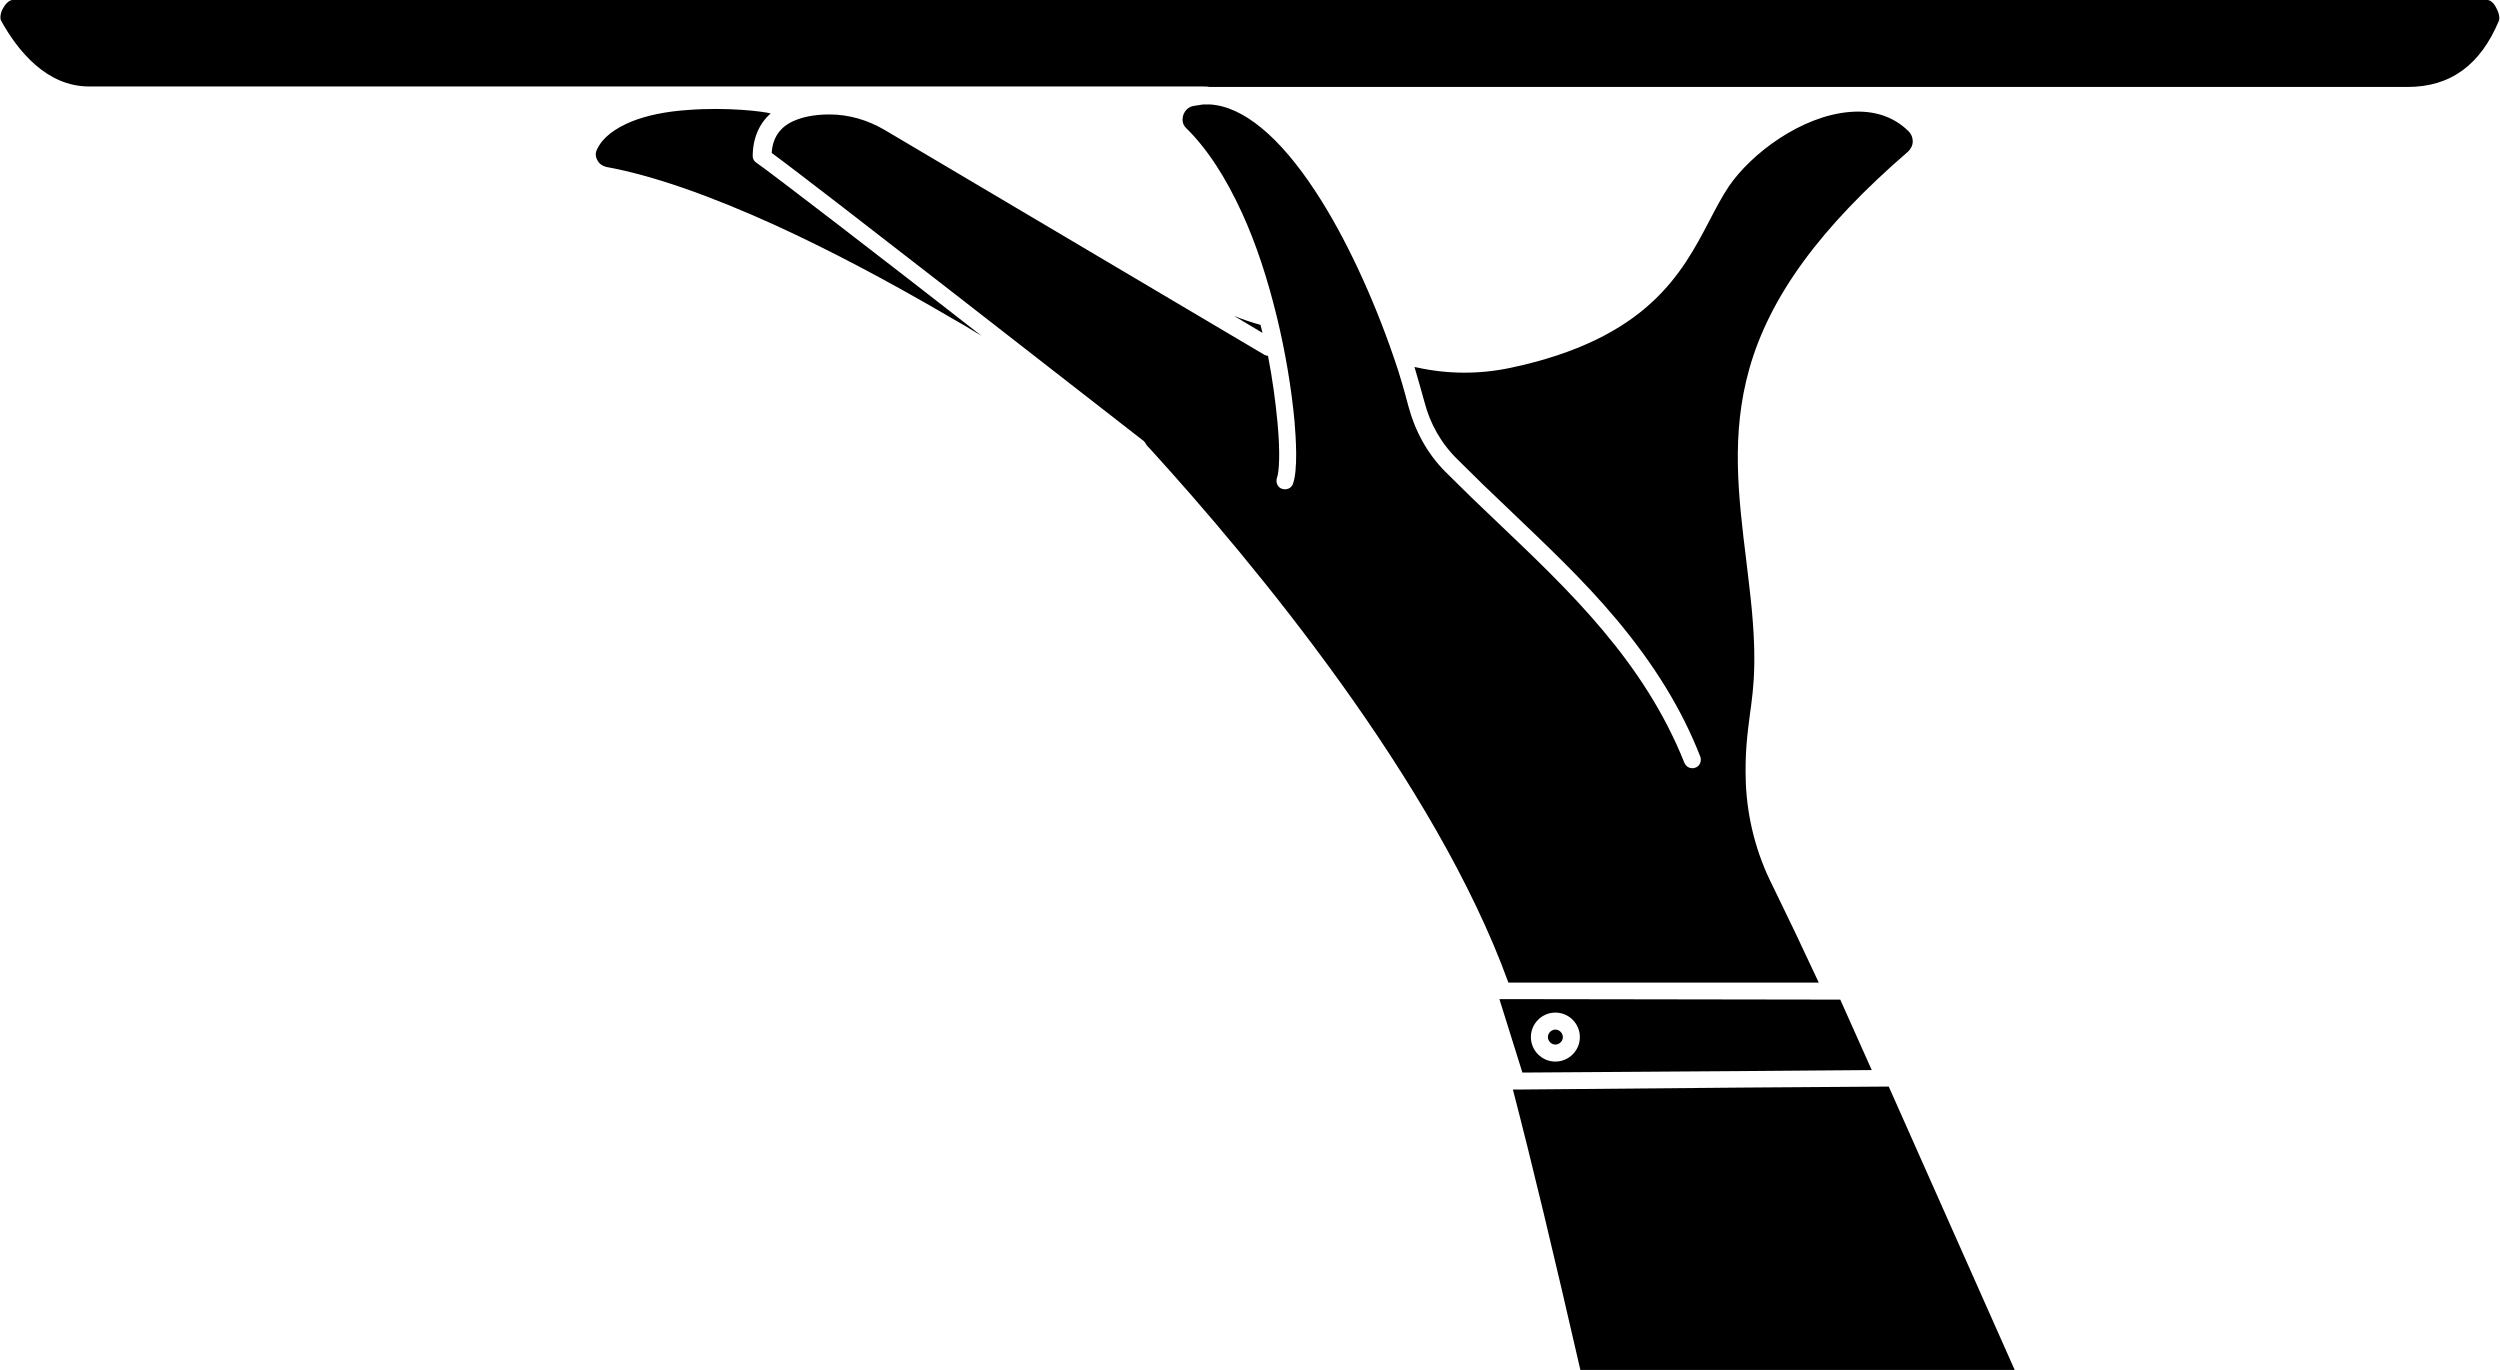 <?xml version="1.0" encoding="UTF-8"?>
<!DOCTYPE svg PUBLIC '-//W3C//DTD SVG 1.0//EN'
          'http://www.w3.org/TR/2001/REC-SVG-20010904/DTD/svg10.dtd'>
<svg height="274.1" preserveAspectRatio="xMidYMid meet" version="1.0" viewBox="-0.1 225.9 500.2 274.1" width="500.2" xmlns="http://www.w3.org/2000/svg" xmlns:xlink="http://www.w3.org/1999/xlink" zoomAndPan="magnify"
><g id="change1_1"
  ><path d="M300.3,425.8C300.3,425.8,300.3,425.8,300.3,425.8l-0.4,0l4.6,14.7l44.3-0.3l25.6-0.2l-6.3-14.1h-1.8c0,0,0,0,0,0 c0,0,0,0,0,0L300.3,425.8C300.3,425.8,300.3,425.8,300.3,425.8z M311.1,428.5c2.7,0,4.9,2.2,4.9,4.9c0,2.7-2.2,4.9-4.9,4.9 s-4.9-2.2-4.9-4.9C306.2,430.7,308.4,428.5,311.1,428.5z M240.4,243.2H17.7c-8.5,0-14.3-7.2-17.6-13.2c-0.2-0.4-0.2-1.5,0.5-2.6 c0.6-1,1.3-1.5,1.8-1.5h495.2c0.4,0,1.1,0.4,1.6,1.3c0.6,1,0.9,2.1,0.7,2.8c-3.7,8.9-9.7,13.3-18.3,13.3H241.9 C241.4,243.2,240.9,243.2,240.4,243.2z M302.6,443.9l0.4,0c0.1,0,0.2,0,0.3,0c0,0,0,0,0,0l45.5-0.4l29-0.2L403,500h-86.9 C310.9,477.3,306.4,458.5,302.6,443.9z M252.1,290.9c0.1,0.5,0.3,1.1,0.4,1.6l-5.7-3.4C248.5,289.8,250.3,290.4,252.1,290.9z M284.9,306.3c-0.6-2.2-1.3-4.6-2-7c0.1,0,0.2,0.1,0.4,0.1c6.3,1.4,12.6,1.4,18.8,0.1c27.4-5.8,34.3-18.9,39.8-29.4 c1.3-2.5,2.5-4.8,3.9-6.9c4.5-6.6,14.5-14.1,24.2-14.9c4.8-0.4,8.8,0.9,11.8,3.9c0.5,0.5,0.8,1.2,0.8,2c0,0.8-0.4,1.5-0.9,2 c-17.6,15.2-27.7,29-31.8,43.5c-3.7,13.1-2.2,25.4-0.6,38.4c0.2,1.6,0.4,3.4,0.6,5.1c1.7,14.2,0.9,20.1,0.1,25.8 c-0.5,3.9-1,7.6-0.8,13.5c0.3,7.2,2.1,14.2,5.4,20.7c2.8,5.7,5.9,12.2,9.2,19.3h-62.1c-14.6-40.3-51.1-84.2-71.7-106.8 c-0.3-0.3-0.6-0.6-0.8-0.9c-0.1-0.3-0.3-0.5-0.5-0.7l-0.4-0.3c0,0,0,0,0,0c0,0,0,0,0,0c0,0,0,0,0,0c-11.2-8.7-65.5-51.1-74-57.3 c0.2-3.1,1.7-5.2,4.4-6.4c1.8-0.8,4.2-1.3,7.1-1.3c0,0,0.1,0,0.1,0c3.8,0,7.6,1.1,11,3.1l76,45c0.2,0.1,0.5,0.2,0.7,0.2 c0.9,4.6,1.5,9.1,1.9,13.3c0.6,6.4,0.3,10-0.1,11.1c-0.3,0.9,0.1,1.9,1,2.2c0.9,0.3,1.9-0.1,2.2-1c1-2.8,0.6-9.1,0.3-12.6 c-0.6-6.4-1.8-13.7-3.5-20.7c-1.9-7.8-4.2-14.8-7-20.9c-3.3-7.2-7-12.9-11.2-17c-0.9-0.9-0.7-1.9-0.6-2.4c0.2-0.8,0.9-1.8,2.1-2 c0.6-0.1,1.3-0.2,1.9-0.3h1.4c6.6,0.4,13.9,6.4,21.1,17.4c5.8,8.8,11.5,21,15.7,33.3c1.2,3.4,2.1,6.7,2.9,9.7 c1.3,4.9,3.8,9.5,7.4,13.1c3.4,3.4,6.9,6.8,10.4,10.1c14.4,13.7,29.3,27.8,37.4,48.1c0.3,0.7,0.9,1.1,1.6,1.1c0.2,0,0.4,0,0.6-0.1 c0.9-0.3,1.3-1.3,1-2.2c-3.7-9.5-9.2-18.4-16.8-27.5c-6.7-8-14.2-15-21.4-21.9c-3.6-3.4-7-6.7-10.3-10 C288.2,314.6,286,310.6,284.9,306.3z M151.3,258.5c2.9,2,25.4,19.3,45,34.6c-2.1-1.3-4.3-2.6-6.6-3.9c-12.5-7.3-24.1-13.4-34.6-18.2 c-13.2-6-24.6-10-33.9-11.7c-0.8-0.2-1.5-0.7-1.8-1.4c-0.4-0.7-0.4-1.5,0-2.2c1.1-2.3,3.5-4.1,6.9-5.5c3-1.2,6.8-2,11.3-2.3 c7.9-0.6,15.1,0.3,16.5,0.7c-2.3,2-3.6,5-3.6,8.6C150.5,257.7,150.8,258.2,151.3,258.5z M309.6,433.4c0-0.8,0.7-1.5,1.5-1.5 c0.8,0,1.5,0.7,1.5,1.5c0,0.8-0.7,1.5-1.5,1.5C310.3,434.9,309.6,434.2,309.6,433.4z"
  /></g
></svg
>
